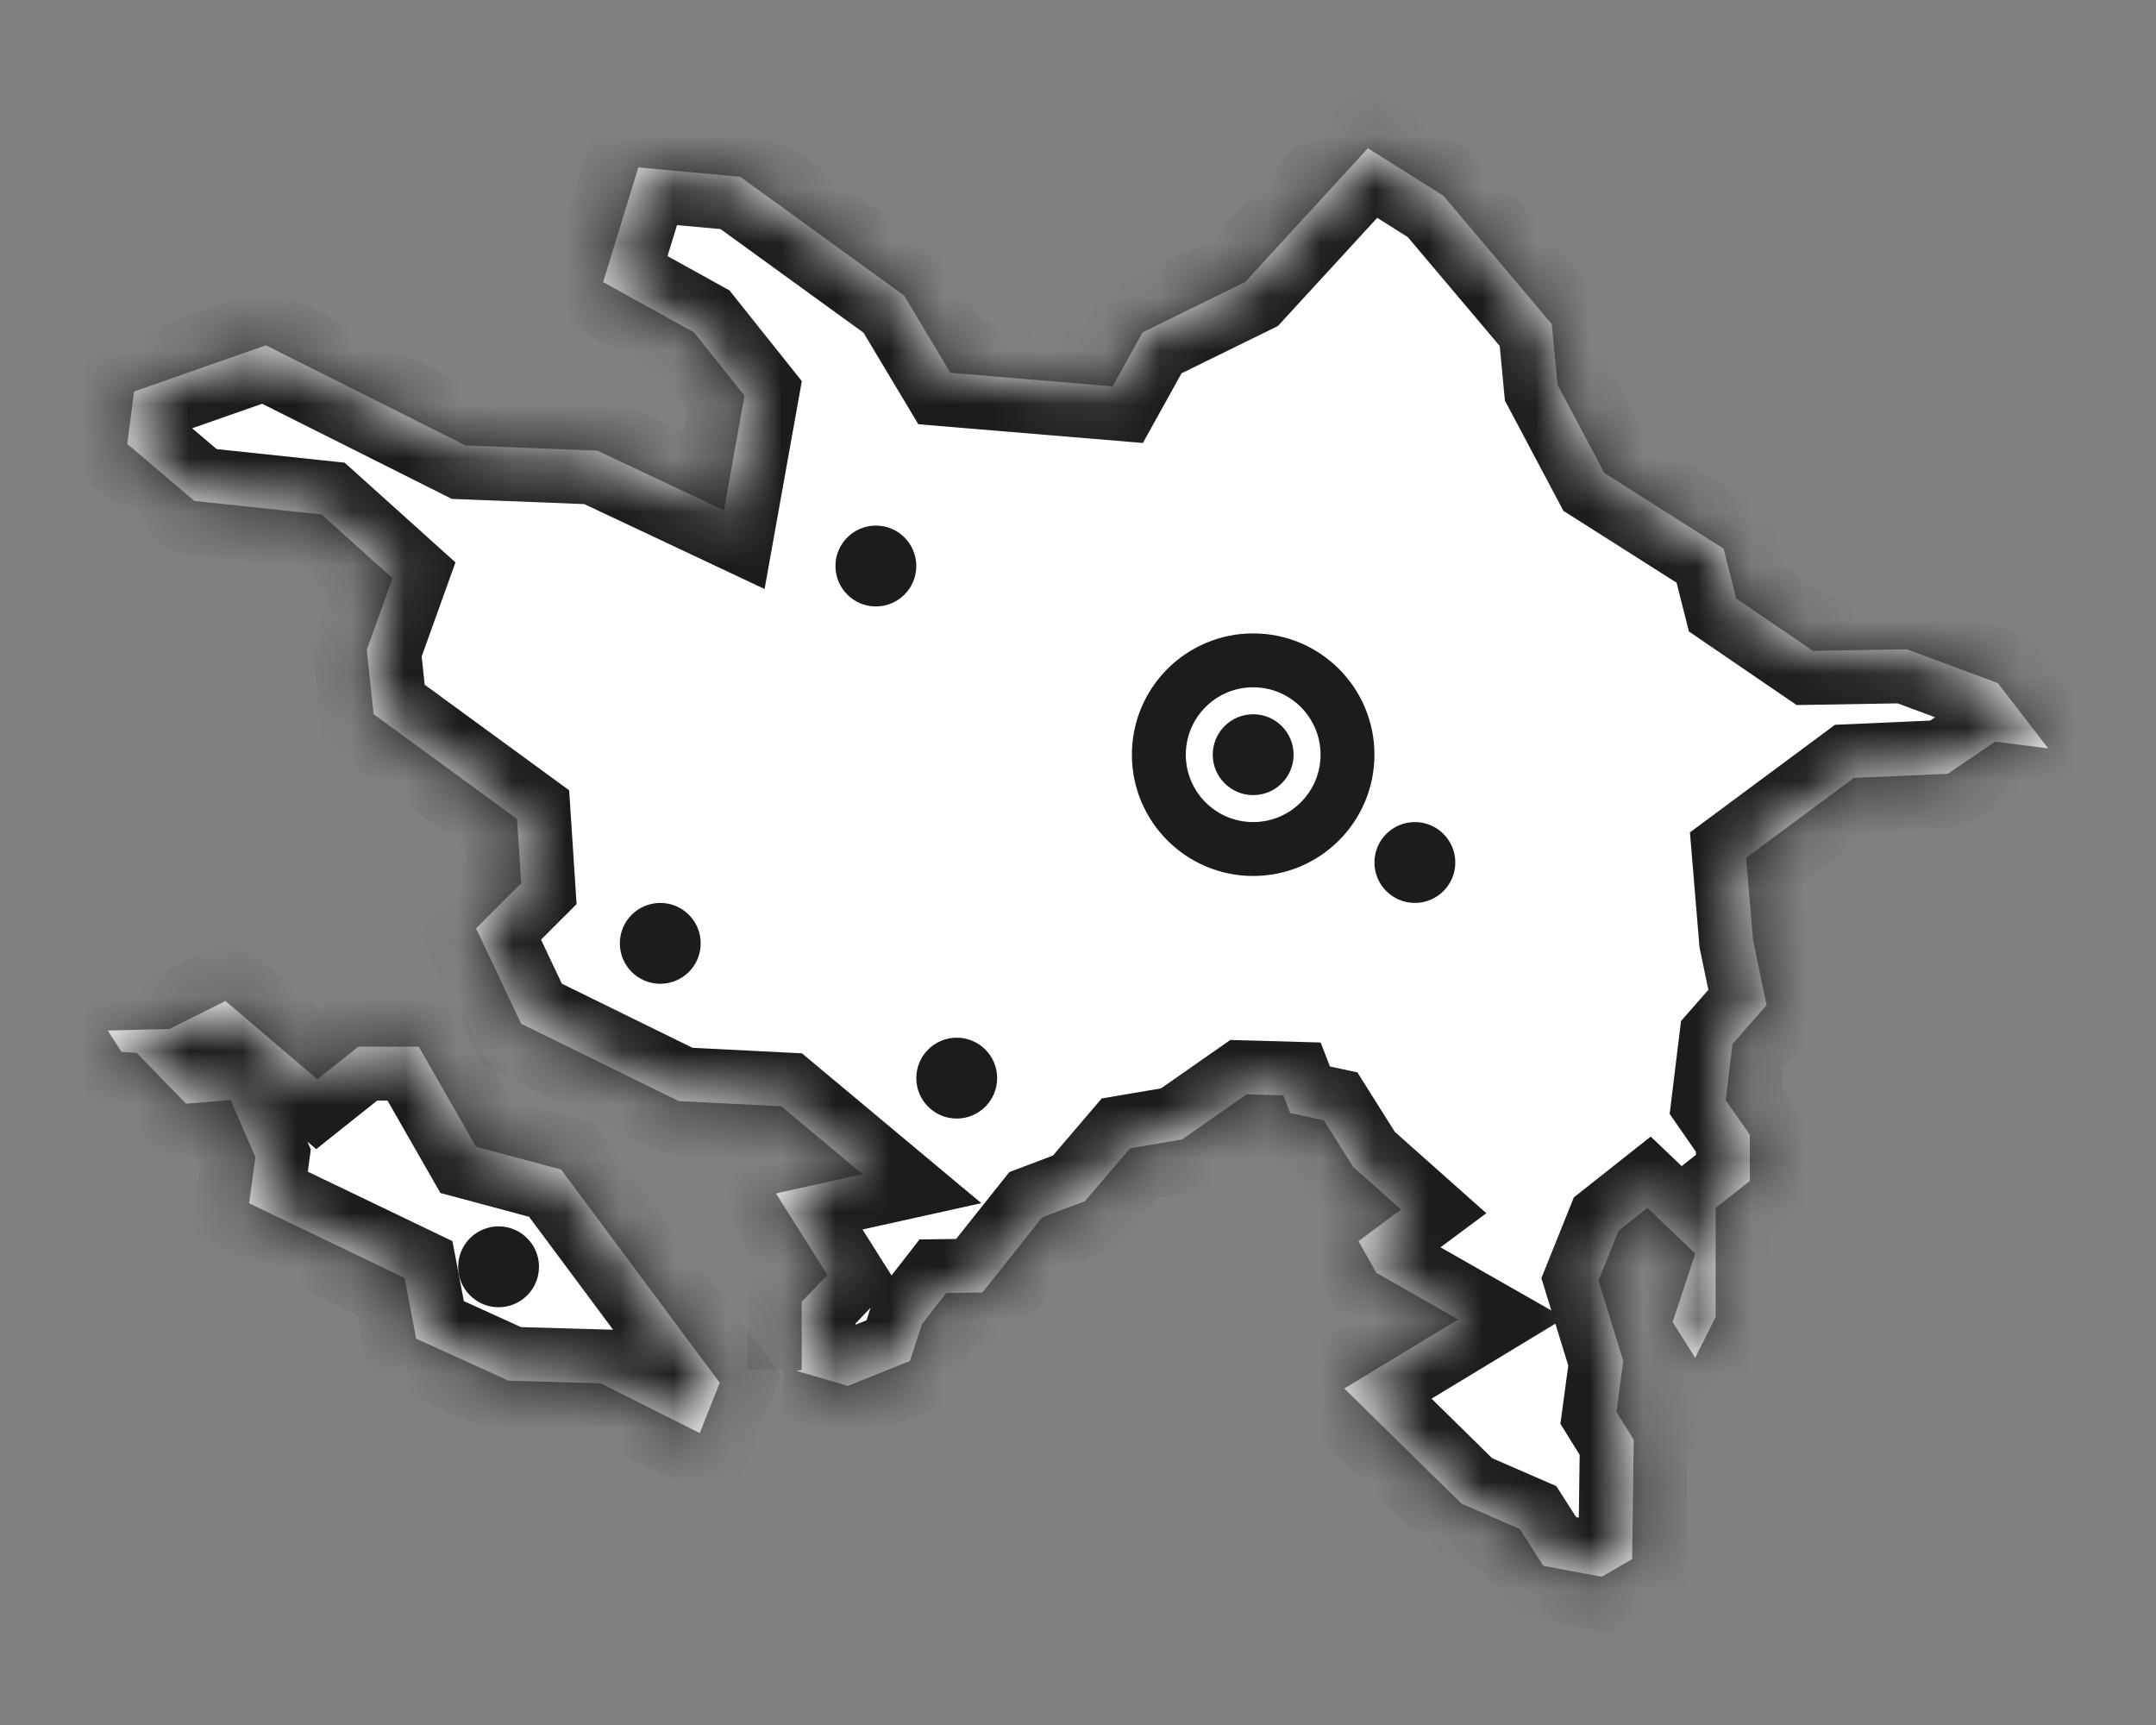 <svg width="40" height="32" viewBox="0 0 40 32" fill="none" xmlns="http://www.w3.org/2000/svg">
<rect x="0" y="0" width="40" height="32" fill="#808080" stroke="none"/>
<mask id="path-1-inside-1" fill="white">
<path d="M35.378 12.045L37.064 12.671L38 13.883L37.015 13.758L36.138 14.354L34.394 14.431L32.396 15.913L32.523 17.434L32.776 18.646L32.143 19.368L32.016 20.407L32.464 21.052V21.908L31.831 22.408V24.429L31.451 25.189L31.032 24.525L31.451 23.255L30.564 22.408L30.028 22.832L29.657 23.755L30.116 25.247L29.989 26.19L30.311 26.709L30.281 28.923L29.716 29.25L28.634 29.048L28.196 28.364L27.114 27.893L24.941 25.757L27.055 24.477L25.535 23.611L25.204 23.024L25.993 22.437L25.106 21.648L24.561 20.782L23.937 20.647L23.81 20.32L23.128 20.301L21.929 21.138L20.965 21.302L20.127 22.283L19.337 22.581L18.226 23.977L17.554 23.986L17.105 24.564L16.881 25.247L15.731 25.709L14.776 25.43L14.874 25.41V24.15L15.351 23.65L14.396 22.139L16.004 21.783L14.494 20.522L12.593 20.426L9.67 18.992L8.832 17.222L9.67 16.385L9.592 15.192L6.931 13.248L6.805 12.055L7.282 10.727L5.966 9.543L3.608 9.293L2.361 8.235L2.487 7.263L4.933 6.406L8.637 8.264L11.083 8.36L13.431 9.466L13.812 7.34L12.876 6.166L11.19 5.233L11.843 3.106L13.733 3.279L16.774 5.483L17.632 6.916L20.643 7.167L21.198 6.166L23.099 5.233L25.379 2.75L26.783 3.635L28.79 6.012L28.897 7.138L29.765 8.774L31.977 10.178L32.211 11.102L33.634 12.074L35.378 12.045Z"/>
<path d="M7.769 19.416L8.832 21.273L10.41 21.696L13.353 25.651L12.983 26.584L11.141 25.661L9.436 25.613L7.721 24.833L7.506 23.707L4.622 22.322L4.738 21.465L4.28 20.407L3.452 20.474L2.536 19.531L2.253 19.512L2 19.117L3.14 19.089L4.183 18.569L5.888 20.022L6.649 19.416H7.769Z"/>
</mask>
<path d="M35.378 12.045L37.064 12.671L38 13.883L37.015 13.758L36.138 14.354L34.394 14.431L32.396 15.913L32.523 17.434L32.776 18.646L32.143 19.368L32.016 20.407L32.464 21.052V21.908L31.831 22.408V24.429L31.451 25.189L31.032 24.525L31.451 23.255L30.564 22.408L30.028 22.832L29.657 23.755L30.116 25.247L29.989 26.19L30.311 26.709L30.281 28.923L29.716 29.25L28.634 29.048L28.196 28.364L27.114 27.893L24.941 25.757L27.055 24.477L25.535 23.611L25.204 23.024L25.993 22.437L25.106 21.648L24.561 20.782L23.937 20.647L23.81 20.32L23.128 20.301L21.929 21.138L20.965 21.302L20.127 22.283L19.337 22.581L18.226 23.977L17.554 23.986L17.105 24.564L16.881 25.247L15.731 25.709L14.776 25.43L14.874 25.41V24.15L15.351 23.65L14.396 22.139L16.004 21.783L14.494 20.522L12.593 20.426L9.67 18.992L8.832 17.222L9.67 16.385L9.592 15.192L6.931 13.248L6.805 12.055L7.282 10.727L5.966 9.543L3.608 9.293L2.361 8.235L2.487 7.263L4.933 6.406L8.637 8.264L11.083 8.36L13.431 9.466L13.812 7.34L12.876 6.166L11.19 5.233L11.843 3.106L13.733 3.279L16.774 5.483L17.632 6.916L20.643 7.167L21.198 6.166L23.099 5.233L25.379 2.75L26.783 3.635L28.79 6.012L28.897 7.138L29.765 8.774L31.977 10.178L32.211 11.102L33.634 12.074L35.378 12.045Z" fill="white"/>
<path d="M7.769 19.416L8.832 21.273L10.41 21.696L13.353 25.651L12.983 26.584L11.141 25.661L9.436 25.613L7.721 24.833L7.506 23.707L4.622 22.322L4.738 21.465L4.28 20.407L3.452 20.474L2.536 19.531L2.253 19.512L2 19.117L3.14 19.089L4.183 18.569L5.888 20.022L6.649 19.416H7.769Z" fill="white"/>
<path d="M35.378 12.045L37.064 12.671L38 13.883L37.015 13.758L36.138 14.354L34.394 14.431L32.396 15.913L32.523 17.434L32.776 18.646L32.143 19.368L32.016 20.407L32.464 21.052V21.908L31.831 22.408V24.429L31.451 25.189L31.032 24.525L31.451 23.255L30.564 22.408L30.028 22.832L29.657 23.755L30.116 25.247L29.989 26.19L30.311 26.709L30.281 28.923L29.716 29.25L28.634 29.048L28.196 28.364L27.114 27.893L24.941 25.757L27.055 24.477L25.535 23.611L25.204 23.024L25.993 22.437L25.106 21.648L24.561 20.782L23.937 20.647L23.81 20.32L23.128 20.301L21.929 21.138L20.965 21.302L20.127 22.283L19.337 22.581L18.226 23.977L17.554 23.986L17.105 24.564L16.881 25.247L15.731 25.709L14.776 25.43L14.874 25.41V24.15L15.351 23.65L14.396 22.139L16.004 21.783L14.494 20.522L12.593 20.426L9.67 18.992L8.832 17.222L9.67 16.385L9.592 15.192L6.931 13.248L6.805 12.055L7.282 10.727L5.966 9.543L3.608 9.293L2.361 8.235L2.487 7.263L4.933 6.406L8.637 8.264L11.083 8.36L13.431 9.466L13.812 7.34L12.876 6.166L11.19 5.233L11.843 3.106L13.733 3.279L16.774 5.483L17.632 6.916L20.643 7.167L21.198 6.166L23.099 5.233L25.379 2.75L26.783 3.635L28.79 6.012L28.897 7.138L29.765 8.774L31.977 10.178L32.211 11.102L33.634 12.074L35.378 12.045Z" stroke="#1C1C1E" stroke-width="2" mask="url(#path-1-inside-1)"/>
<path d="M7.769 19.416L8.832 21.273L10.41 21.696L13.353 25.651L12.983 26.584L11.141 25.661L9.436 25.613L7.721 24.833L7.506 23.707L4.622 22.322L4.738 21.465L4.28 20.407L3.452 20.474L2.536 19.531L2.253 19.512L2 19.117L3.14 19.089L4.183 18.569L5.888 20.022L6.649 19.416H7.769Z" stroke="#1C1C1E" stroke-width="2" mask="url(#path-1-inside-1)"/>
<circle cx="23.25" cy="14" r="1.75" fill="white" stroke="#1C1C1E"/>
<circle cx="23.25" cy="14" r="0.75" fill="#1C1C1E"/>
<circle cx="12.25" cy="17.5" r="0.75" fill="#1C1C1E"/>
<circle cx="9.25" cy="23.5" r="0.75" fill="#1C1C1E"/>
<circle cx="26.25" cy="16" r="0.75" fill="#1C1C1E"/>
<circle cx="17.75" cy="20" r="0.75" fill="#1C1C1E"/>
<circle cx="16.25" cy="10.5" r="0.75" fill="#1C1C1E"/>
</svg>
